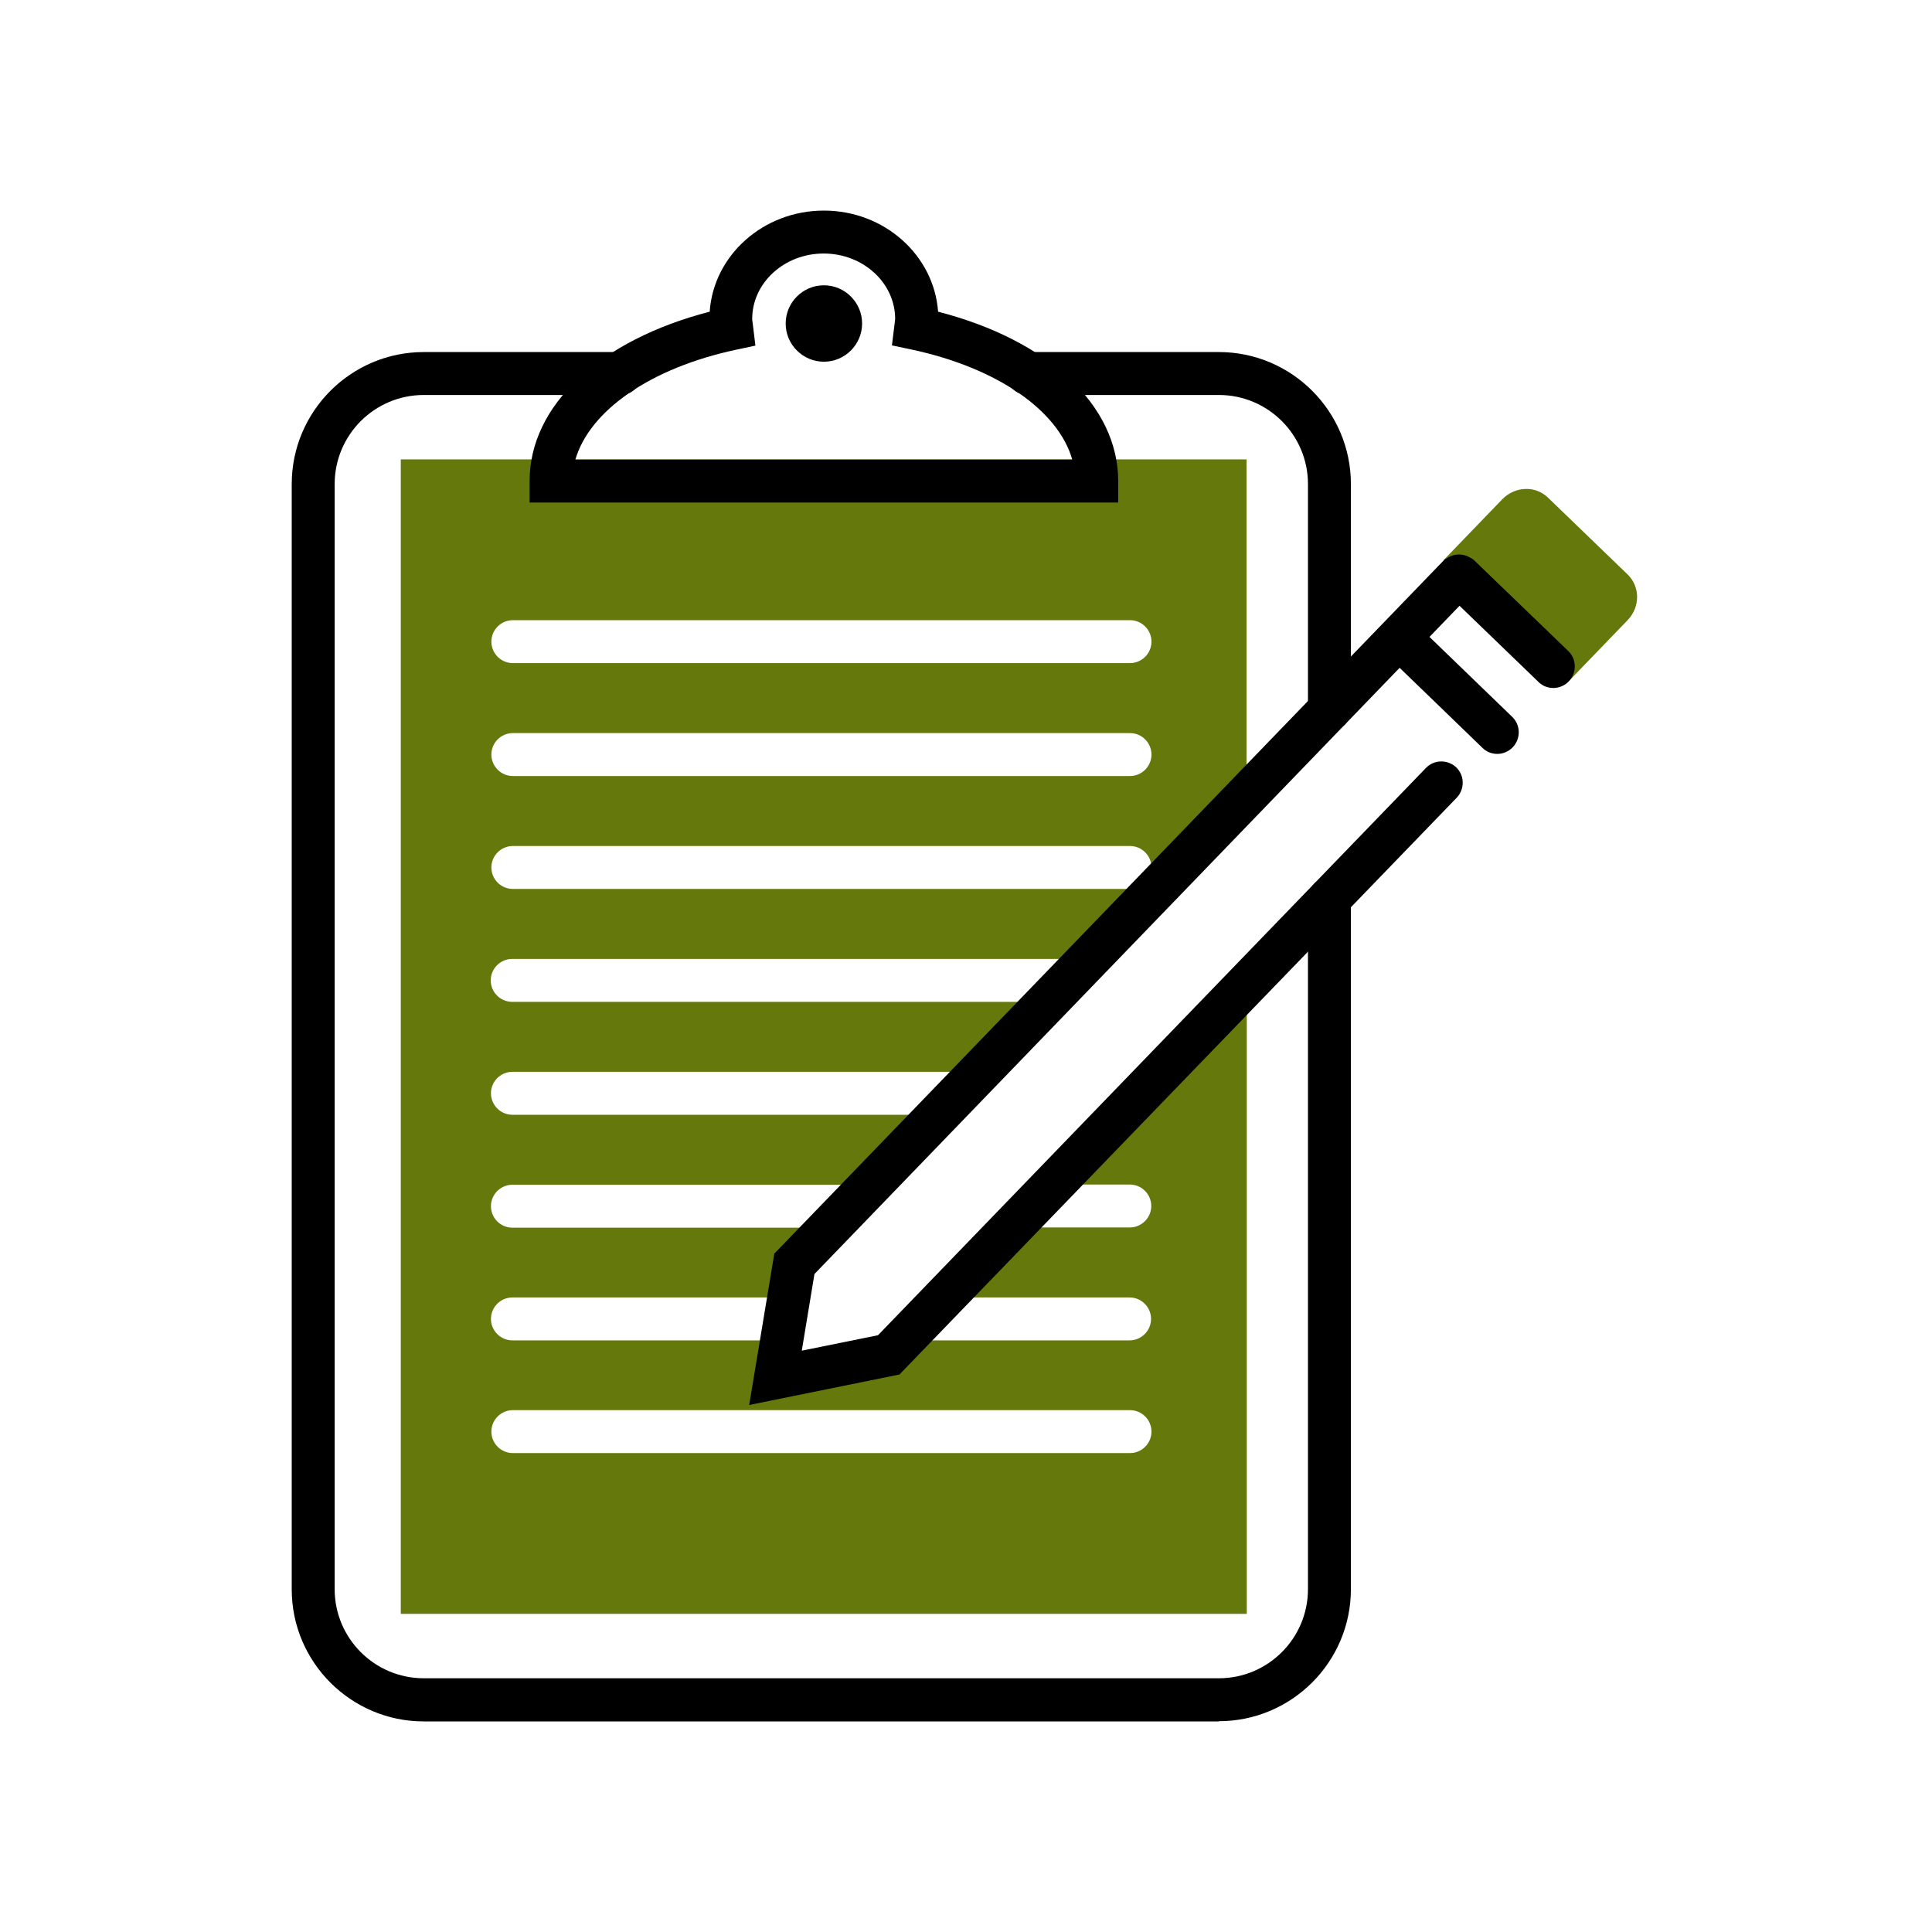 <?xml version="1.0" encoding="UTF-8"?><svg id="Layer_1" xmlns="http://www.w3.org/2000/svg" viewBox="0 0 90 90"><defs><style>.cls-1{fill:#65780b;}</style></defs><path class="cls-1" d="m73.08,31.73l2.74-2.84c.59-.61.59-1.56,0-2.13l-3.71-3.58c-.59-.57-1.54-.53-2.13.08l-2.74,2.84,5.83,5.63Z"/><path class="cls-1" d="m58.09,21.4H18.67v53.78h39.41v-29.33l-4.53,4.69c.05.12.08.25.08.38,0,.55-.45,1-1,1h-.41l-3.15,3.26h3.56c.55,0,1,.45,1,1s-.45,1-1,1h-5.49l-3.15,3.26h8.63c.55,0,1,.45,1,1s-.45,1-1,1h-10.57l-.66.68-5.27,1.07.29-1.75h-12.54c-.55,0-1-.45-1-1s.45-1,1-1h12.87l.26-1.56,1.64-1.69h-14.77c-.55,0-1-.45-1-1s.45-1,1-1h16.7l3.14-3.26h-19.84c-.55,0-1-.45-1-1s.45-1,1-1h21.77l3.14-3.26h-24.92c-.55,0-1-.45-1-1s.45-1,1-1h26.85l7.36-7.62v-15.64Zm-34.2,44.29h28.75c.55,0,1,.45,1,1s-.45,1-1,1h-28.75c-.55,0-1-.45-1-1s.45-1,1-1Zm28.75-24.28h-28.75c-.55,0-1-.45-1-1s.45-1,1-1h28.75c.55,0,1,.45,1,1s-.45,1-1,1Zm0-5.26h-28.75c-.55,0-1-.45-1-1s.45-1,1-1h28.75c.55,0,1,.45,1,1s-.45,1-1,1Zm0-5.26h-28.75c-.55,0-1-.45-1-1s.45-1,1-1h28.75c.55,0,1,.45,1,1s-.45,1-1,1Z"/><path d="m56.78,80.19H19.74c-3.39,0-6.15-2.76-6.15-6.15V22.55c0-3.39,2.76-6.15,6.15-6.15h9.16c.55,0,1,.45,1,1s-.45,1-1,1h-9.16c-2.29,0-4.15,1.86-4.15,4.15v51.48c0,2.29,1.86,4.15,4.15,4.15h37.04c2.29,0,4.15-1.86,4.15-4.15v-32.16c0-.55.45-1,1-1s1,.45,1,1v32.16c0,3.39-2.76,6.15-6.15,6.15Z"/><path d="m52.09,23.41h-27.42v-1c0-3.53,3.27-6.57,8.39-7.89.18-2.63,2.5-4.71,5.32-4.71s5.13,2.08,5.32,4.71c5.13,1.32,8.39,4.36,8.39,7.89v1Zm-25.28-2h23.14c-.65-2.29-3.5-4.28-7.5-5.13l-.9-.19.13-1.06c0-.06.02-.11.02-.17,0-1.68-1.49-3.05-3.33-3.05s-3.33,1.37-3.33,3.05c0,.06.01.11.02.17l.13,1.07-.89.19c-4,.85-6.84,2.84-7.5,5.13Z"/><path d="m61.93,34.06c-.55,0-1-.45-1-1v-10.51c0-2.29-1.86-4.15-4.15-4.15h-8.91c-.55,0-1-.45-1-1s.45-1,1-1h8.91c3.39,0,6.15,2.76,6.15,6.15v10.51c0,.55-.45,1-1,1Z"/><path d="m38.38,13.29c-.98,0-1.78.8-1.78,1.78s.8,1.78,1.78,1.78,1.78-.8,1.78-1.78-.8-1.78-1.78-1.78Z"/><path d="m73.06,30.33l-4.4-4.24c-.07-.06-.14-.1-.22-.14-.32-.17-.7-.16-1,.03-.06.04-.13.07-.19.13,0,0,0,0,0,0l-31.18,32.29-1.17,7.05,7-1.42,25.96-26.87c.38-.4.37-1.03-.02-1.41-.4-.38-1.03-.37-1.41.02l-25.53,26.43-3.55.72.59-3.57,27.26-28.24,3.86,3.73c.19.19.44.28.69.28s.52-.1.72-.31c.38-.4.37-1.03-.02-1.41l-3.86-3.73,1.4-1.45,3.68,3.55c.19.19.44.28.69.28s.52-.1.72-.31c.38-.4.37-1.03-.02-1.41Z"/></svg>